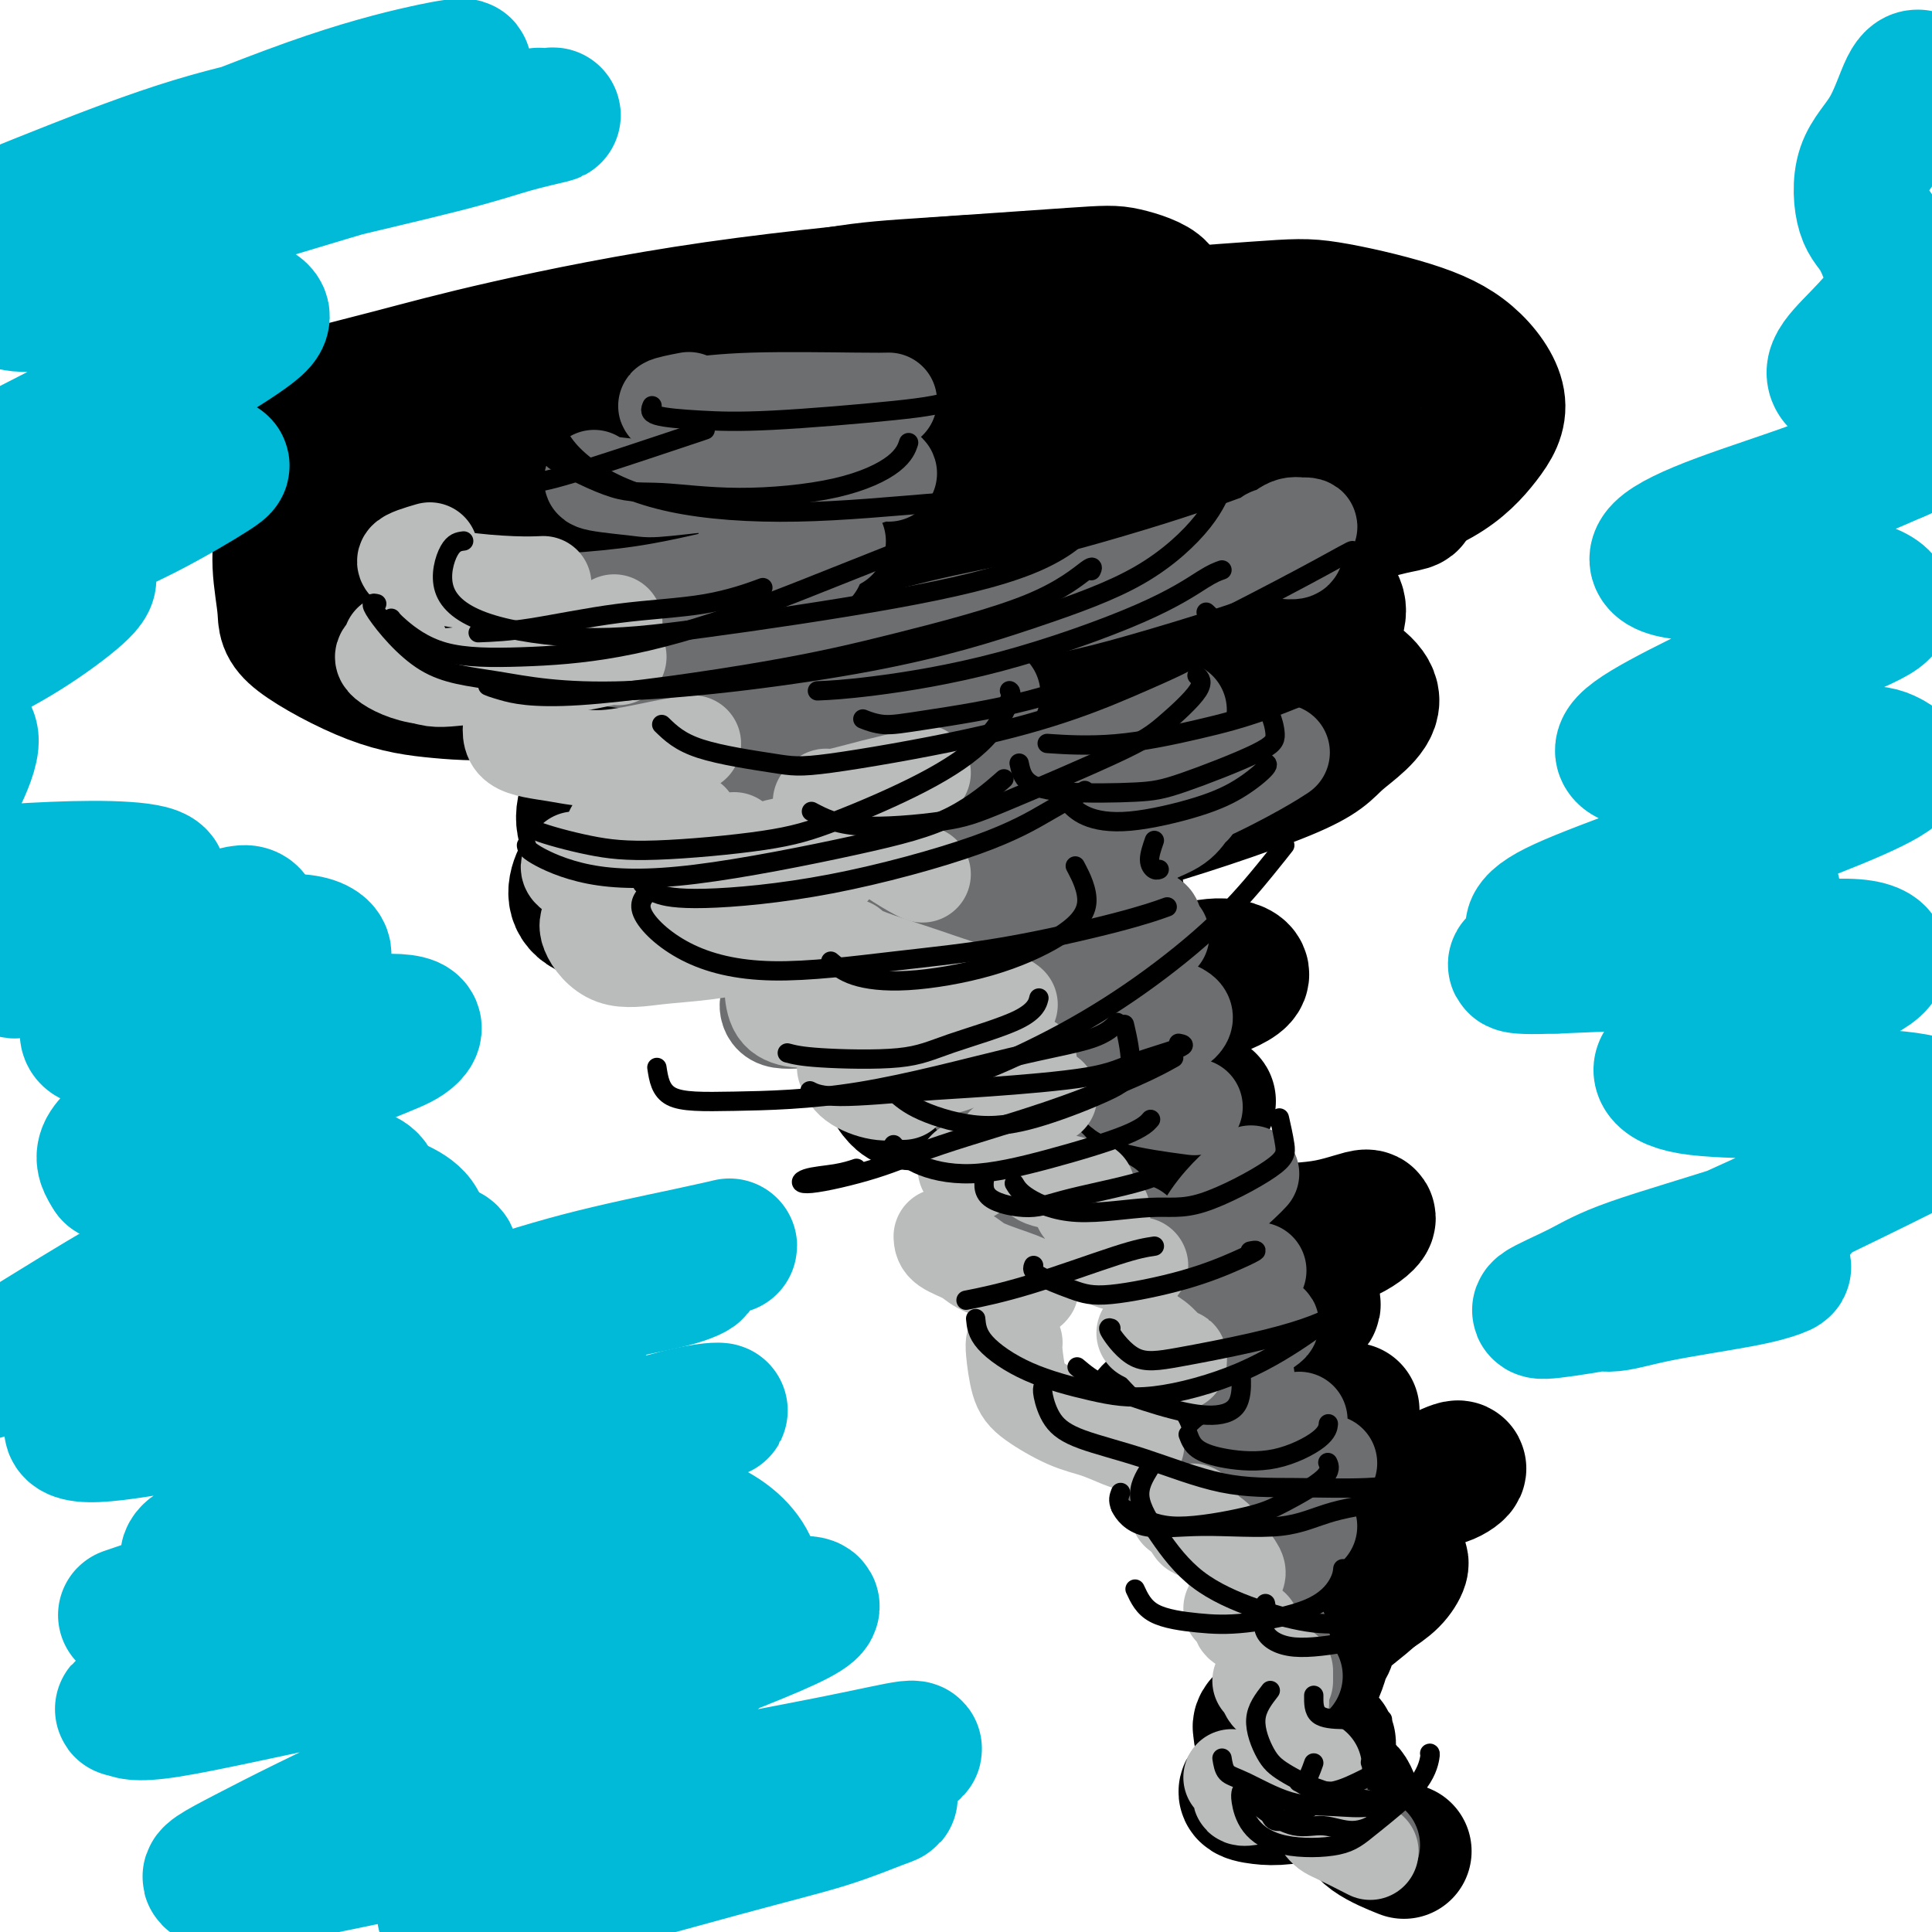 <svg viewBox='0 0 400 400' version='1.1' xmlns='http://www.w3.org/2000/svg' xmlns:xlink='http://www.w3.org/1999/xlink'><g fill='none' stroke='rgb(0,0,0)' stroke-width='28' stroke-linecap='round' stroke-linejoin='round'><path d='M103,94c0.092,-0.334 0.184,-0.668 0,-1c-0.184,-0.332 -0.643,-0.663 0,-1c0.643,-0.337 2.388,-0.680 3,-1c0.612,-0.320 0.092,-0.619 0,-1c-0.092,-0.381 0.245,-0.846 0,-1c-0.245,-0.154 -1.072,0.003 -2,0c-0.928,-0.003 -1.957,-0.168 -4,0c-2.043,0.168 -5.099,0.667 -7,1c-1.901,0.333 -2.646,0.499 -5,1c-2.354,0.501 -6.317,1.338 -9,2c-2.683,0.662 -4.084,1.150 -6,2c-1.916,0.850 -4.345,2.061 -6,3c-1.655,0.939 -2.534,1.604 -3,2c-0.466,0.396 -0.519,0.523 0,1c0.519,0.477 1.611,1.304 3,2c1.389,0.696 3.075,1.259 4,2c0.925,0.741 1.088,1.658 1,3c-0.088,1.342 -0.428,3.110 -1,5c-0.572,1.890 -1.377,3.904 -2,6c-0.623,2.096 -1.064,4.275 -1,6c0.064,1.725 0.632,2.996 3,5c2.368,2.004 6.537,4.741 10,6c3.463,1.259 6.220,1.039 10,1c3.780,-0.039 8.583,0.104 15,0c6.417,-0.104 14.446,-0.455 21,-1c6.554,-0.545 11.632,-1.285 17,-2c5.368,-0.715 11.027,-1.404 16,-2c4.973,-0.596 9.261,-1.098 14,-2c4.739,-0.902 9.930,-2.204 14,-3c4.070,-0.796 7.020,-1.084 11,-2c3.980,-0.916 8.990,-2.458 14,-4'/><path d='M213,121c14.834,-2.773 8.920,-2.205 9,-3c0.080,-0.795 6.156,-2.953 11,-5c4.844,-2.047 8.457,-3.984 12,-6c3.543,-2.016 7.015,-4.111 10,-6c2.985,-1.889 5.484,-3.571 7,-5c1.516,-1.429 2.051,-2.603 2,-4c-0.051,-1.397 -0.688,-3.015 -3,-4c-2.312,-0.985 -6.300,-1.335 -11,-2c-4.700,-0.665 -10.111,-1.644 -16,-2c-5.889,-0.356 -12.256,-0.089 -17,0c-4.744,0.089 -7.865,0.002 -12,0c-4.135,-0.002 -9.284,0.082 -13,0c-3.716,-0.082 -5.999,-0.332 -6,-1c-0.001,-0.668 2.281,-1.756 5,-3c2.719,-1.244 5.877,-2.643 10,-4c4.123,-1.357 9.212,-2.672 14,-4c4.788,-1.328 9.274,-2.669 13,-4c3.726,-1.331 6.690,-2.651 9,-4c2.310,-1.349 3.964,-2.726 3,-4c-0.964,-1.274 -4.546,-2.445 -7,-3c-2.454,-0.555 -3.779,-0.494 -11,0c-7.221,0.494 -20.336,1.422 -29,2c-8.664,0.578 -12.875,0.805 -20,2c-7.125,1.195 -17.162,3.357 -25,5c-7.838,1.643 -13.475,2.767 -18,4c-4.525,1.233 -7.936,2.576 -11,4c-3.064,1.424 -5.780,2.928 -7,5c-1.220,2.072 -0.946,4.710 -1,7c-0.054,2.290 -0.438,4.232 1,6c1.438,1.768 4.696,3.362 8,4c3.304,0.638 6.652,0.319 10,0'/><path d='M130,96c6.070,0.802 12.246,0.807 21,0c8.754,-0.807 20.088,-2.425 30,-4c9.912,-1.575 18.403,-3.107 28,-5c9.597,-1.893 20.298,-4.146 28,-6c7.702,-1.854 12.403,-3.310 16,-5c3.597,-1.690 6.089,-3.613 7,-5c0.911,-1.387 0.241,-2.238 -2,-3c-2.241,-0.762 -6.052,-1.435 -11,-2c-4.948,-0.565 -11.032,-1.022 -22,0c-10.968,1.022 -26.820,3.523 -42,6c-15.180,2.477 -29.688,4.928 -43,8c-13.312,3.072 -25.429,6.763 -34,10c-8.571,3.237 -13.598,6.021 -18,9c-4.402,2.979 -8.179,6.154 -10,9c-1.821,2.846 -1.685,5.361 0,7c1.685,1.639 4.921,2.400 8,3c3.079,0.600 6.003,1.038 16,1c9.997,-0.038 27.069,-0.554 41,-2c13.931,-1.446 24.721,-3.822 36,-6c11.279,-2.178 23.048,-4.156 32,-6c8.952,-1.844 15.089,-3.552 20,-5c4.911,-1.448 8.598,-2.635 12,-4c3.402,-1.365 6.520,-2.908 7,-4c0.480,-1.092 -1.677,-1.732 -4,-2c-2.323,-0.268 -4.813,-0.163 -10,0c-5.187,0.163 -13.072,0.384 -23,2c-9.928,1.616 -21.901,4.626 -31,7c-9.099,2.374 -15.326,4.110 -21,6c-5.674,1.890 -10.797,3.932 -14,6c-3.203,2.068 -4.487,4.162 -4,6c0.487,1.838 2.743,3.419 5,5'/><path d='M148,122c4.744,1.390 14.105,2.365 20,3c5.895,0.635 8.325,0.928 18,0c9.675,-0.928 26.597,-3.078 40,-5c13.403,-1.922 23.287,-3.616 32,-6c8.713,-2.384 16.253,-5.459 23,-8c6.747,-2.541 12.699,-4.548 17,-7c4.301,-2.452 6.949,-5.347 9,-8c2.051,-2.653 3.503,-5.063 3,-8c-0.503,-2.937 -2.962,-6.401 -6,-9c-3.038,-2.599 -6.655,-4.332 -12,-6c-5.345,-1.668 -12.419,-3.270 -17,-4c-4.581,-0.730 -6.670,-0.587 -15,0c-8.330,0.587 -22.900,1.618 -34,3c-11.100,1.382 -18.728,3.115 -26,5c-7.272,1.885 -14.187,3.924 -19,5c-4.813,1.076 -7.525,1.191 -10,2c-2.475,0.809 -4.715,2.312 -6,3c-1.285,0.688 -1.616,0.562 3,0c4.616,-0.562 14.180,-1.558 20,-3c5.820,-1.442 7.897,-3.328 12,-5c4.103,-1.672 10.233,-3.129 14,-5c3.767,-1.871 5.171,-4.154 4,-6c-1.171,-1.846 -4.918,-3.254 -8,-4c-3.082,-0.746 -5.498,-0.829 -16,0c-10.502,0.829 -29.091,2.572 -46,5c-16.909,2.428 -32.140,5.542 -43,8c-10.860,2.458 -17.349,4.261 -24,6c-6.651,1.739 -13.463,3.415 -19,5c-5.537,1.585 -9.798,3.081 -12,5c-2.202,1.919 -2.343,4.263 -2,6c0.343,1.737 1.172,2.869 2,4'/><path d='M50,98c0.946,2.698 3.310,4.444 5,6c1.690,1.556 2.705,2.924 3,5c0.295,2.076 -0.129,4.860 0,8c0.129,3.140 0.812,6.634 1,9c0.188,2.366 -0.118,3.603 3,6c3.118,2.397 9.659,5.954 15,8c5.341,2.046 9.483,2.582 14,3c4.517,0.418 9.410,0.719 20,0c10.590,-0.719 26.878,-2.458 38,-4c11.122,-1.542 17.079,-2.888 24,-5c6.921,-2.112 14.806,-4.988 21,-7c6.194,-2.012 10.698,-3.158 14,-5c3.302,-1.842 5.404,-4.381 6,-6c0.596,-1.619 -0.314,-2.320 -1,-3c-0.686,-0.680 -1.148,-1.340 -5,-1c-3.852,0.340 -11.095,1.682 -16,3c-4.905,1.318 -7.474,2.614 -11,4c-3.526,1.386 -8.011,2.863 -10,4c-1.989,1.137 -1.481,1.933 1,2c2.481,0.067 6.936,-0.596 13,-2c6.064,-1.404 13.736,-3.550 20,-5c6.264,-1.450 11.119,-2.203 17,-4c5.881,-1.797 12.787,-4.638 18,-7c5.213,-2.362 8.733,-4.244 11,-6c2.267,-1.756 3.279,-3.387 1,-5c-2.279,-1.613 -7.851,-3.207 -12,-4c-4.149,-0.793 -6.877,-0.784 -17,0c-10.123,0.784 -27.641,2.344 -39,4c-11.359,1.656 -16.558,3.407 -21,5c-4.442,1.593 -8.126,3.026 -9,4c-0.874,0.974 1.063,1.487 3,2'/><path d='M157,107c3.705,0.566 11.466,0.982 18,1c6.534,0.018 11.840,-0.363 20,-1c8.160,-0.637 19.175,-1.529 26,-2c6.825,-0.471 9.460,-0.519 13,-1c3.540,-0.481 7.986,-1.395 10,-2c2.014,-0.605 1.594,-0.902 1,-1c-0.594,-0.098 -1.364,0.003 -4,0c-2.636,-0.003 -7.138,-0.109 -10,0c-2.862,0.109 -4.085,0.434 -5,1c-0.915,0.566 -1.520,1.375 0,2c1.520,0.625 5.167,1.068 9,1c3.833,-0.068 7.852,-0.646 12,-1c4.148,-0.354 8.427,-0.484 13,-1c4.573,-0.516 9.442,-1.419 12,-2c2.558,-0.581 2.805,-0.839 3,-1c0.195,-0.161 0.339,-0.223 -1,0c-1.339,0.223 -4.159,0.733 -7,1c-2.841,0.267 -5.701,0.293 -8,1c-2.299,0.707 -4.037,2.095 -6,3c-1.963,0.905 -4.150,1.326 -4,2c0.150,0.674 2.637,1.599 4,2c1.363,0.401 1.603,0.276 5,0c3.397,-0.276 9.953,-0.705 14,-1c4.047,-0.295 5.585,-0.457 8,-1c2.415,-0.543 5.706,-1.467 8,-2c2.294,-0.533 3.591,-0.675 4,-1c0.409,-0.325 -0.070,-0.833 -1,-1c-0.930,-0.167 -2.311,0.007 -4,0c-1.689,-0.007 -3.685,-0.194 -7,0c-3.315,0.194 -7.947,0.770 -11,1c-3.053,0.230 -4.526,0.115 -6,0'/><path d='M263,104c-5.538,0.395 -4.885,1.382 -5,1c-0.115,-0.382 -1.000,-2.131 -1,-3c-0.000,-0.869 0.883,-0.856 2,-2c1.117,-1.144 2.466,-3.444 3,-5c0.534,-1.556 0.252,-2.367 0,-3c-0.252,-0.633 -0.476,-1.088 -1,-2c-0.524,-0.912 -1.349,-2.282 -2,-3c-0.651,-0.718 -1.129,-0.783 -2,-1c-0.871,-0.217 -2.134,-0.586 -3,-1c-0.866,-0.414 -1.333,-0.875 -1,-1c0.333,-0.125 1.466,0.084 2,0c0.534,-0.084 0.468,-0.460 2,-1c1.532,-0.540 4.663,-1.244 7,-2c2.337,-0.756 3.879,-1.566 6,-2c2.121,-0.434 4.822,-0.494 7,-1c2.178,-0.506 3.833,-1.458 5,-2c1.167,-0.542 1.847,-0.674 2,-1c0.153,-0.326 -0.221,-0.846 -2,-1c-1.779,-0.154 -4.965,0.057 -8,0c-3.035,-0.057 -5.921,-0.381 -9,0c-3.079,0.381 -6.352,1.467 -9,2c-2.648,0.533 -4.673,0.512 -5,1c-0.327,0.488 1.042,1.483 2,2c0.958,0.517 1.504,0.556 4,0c2.496,-0.556 6.941,-1.705 10,-2c3.059,-0.295 4.731,0.266 6,0c1.269,-0.266 2.136,-1.359 2,-2c-0.136,-0.641 -1.273,-0.832 -5,0c-3.727,0.832 -10.042,2.685 -15,4c-4.958,1.315 -8.559,2.090 -14,4c-5.441,1.910 -12.720,4.955 -20,8'/><path d='M221,91c-11.671,4.341 -13.850,7.195 -16,9c-2.150,1.805 -4.271,2.563 -5,5c-0.729,2.437 -0.064,6.555 1,9c1.064,2.445 2.528,3.219 6,4c3.472,0.781 8.950,1.570 13,2c4.050,0.430 6.670,0.502 10,0c3.330,-0.502 7.370,-1.578 9,-2c1.630,-0.422 0.852,-0.190 -3,0c-3.852,0.190 -10.776,0.337 -16,1c-5.224,0.663 -8.749,1.841 -16,4c-7.251,2.159 -18.230,5.299 -27,8c-8.770,2.701 -15.333,4.963 -20,7c-4.667,2.037 -7.439,3.847 -8,5c-0.561,1.153 1.088,1.647 3,2c1.912,0.353 4.085,0.564 11,-1c6.915,-1.564 18.571,-4.905 26,-7c7.429,-2.095 10.631,-2.946 16,-5c5.369,-2.054 12.907,-5.313 18,-8c5.093,-2.687 7.743,-4.803 8,-7c0.257,-2.197 -1.877,-4.476 -5,-6c-3.123,-1.524 -7.234,-2.294 -13,-2c-5.766,0.294 -13.187,1.653 -19,3c-5.813,1.347 -10.018,2.683 -17,6c-6.982,3.317 -16.741,8.616 -22,13c-5.259,4.384 -6.017,7.853 -6,11c0.017,3.147 0.811,5.973 4,8c3.189,2.027 8.774,3.256 15,4c6.226,0.744 13.091,1.004 23,0c9.909,-1.004 22.860,-3.270 33,-5c10.140,-1.730 17.469,-2.923 24,-5c6.531,-2.077 12.266,-5.039 18,-8'/><path d='M266,136c4.608,-1.987 7.127,-2.955 9,-5c1.873,-2.045 3.098,-5.165 1,-7c-2.098,-1.835 -7.521,-2.383 -13,-3c-5.479,-0.617 -11.014,-1.303 -23,0c-11.986,1.303 -30.425,4.595 -47,9c-16.575,4.405 -31.288,9.922 -41,14c-9.712,4.078 -14.423,6.715 -19,10c-4.577,3.285 -9.019,7.217 -11,11c-1.981,3.783 -1.500,7.419 2,10c3.500,2.581 10.019,4.109 15,5c4.981,0.891 8.423,1.144 21,0c12.577,-1.144 34.289,-3.685 47,-5c12.711,-1.315 16.422,-1.403 26,-4c9.578,-2.597 25.024,-7.703 33,-11c7.976,-3.297 8.482,-4.784 11,-7c2.518,-2.216 7.047,-5.161 7,-8c-0.047,-2.839 -4.670,-5.574 -8,-7c-3.330,-1.426 -5.367,-1.544 -15,-1c-9.633,0.544 -26.863,1.749 -44,5c-17.137,3.251 -34.183,8.548 -49,14c-14.817,5.452 -27.406,11.060 -35,15c-7.594,3.940 -10.193,6.211 -12,9c-1.807,2.789 -2.823,6.096 0,8c2.823,1.904 9.484,2.403 14,3c4.516,0.597 6.888,1.290 17,0c10.112,-1.290 27.963,-4.564 40,-7c12.037,-2.436 18.258,-4.034 24,-6c5.742,-1.966 11.003,-4.300 15,-7c3.997,-2.700 6.730,-5.765 7,-8c0.270,-2.235 -1.923,-3.638 -5,-4c-3.077,-0.362 -7.039,0.319 -11,1'/><path d='M222,160c-6.333,1.290 -16.666,4.014 -25,7c-8.334,2.986 -14.668,6.235 -20,9c-5.332,2.765 -9.660,5.048 -12,8c-2.340,2.952 -2.690,6.573 -1,9c1.690,2.427 5.421,3.660 10,4c4.579,0.340 10.007,-0.214 17,-1c6.993,-0.786 15.550,-1.804 21,-3c5.450,-1.196 7.792,-2.570 11,-4c3.208,-1.430 7.281,-2.917 8,-4c0.719,-1.083 -1.916,-1.762 -5,-2c-3.084,-0.238 -6.617,-0.036 -11,1c-4.383,1.036 -9.616,2.905 -15,5c-5.384,2.095 -10.917,4.417 -14,7c-3.083,2.583 -3.714,5.427 -3,8c0.714,2.573 2.773,4.877 7,6c4.227,1.123 10.622,1.067 18,1c7.378,-0.067 15.738,-0.145 23,-1c7.262,-0.855 13.426,-2.488 18,-4c4.574,-1.512 7.560,-2.903 8,-4c0.440,-1.097 -1.664,-1.899 -4,-2c-2.336,-0.101 -4.905,0.498 -12,2c-7.095,1.502 -18.718,3.908 -26,6c-7.282,2.092 -10.223,3.870 -15,6c-4.777,2.130 -11.389,4.611 -14,7c-2.611,2.389 -1.222,4.686 0,6c1.222,1.314 2.278,1.644 7,1c4.722,-0.644 13.111,-2.261 20,-4c6.889,-1.739 12.280,-3.600 17,-5c4.720,-1.400 8.771,-2.338 10,-3c1.229,-0.662 -0.363,-1.046 -3,-1c-2.637,0.046 -6.318,0.523 -10,1'/><path d='M227,216c-4.342,1.018 -8.696,3.563 -12,5c-3.304,1.437 -5.558,1.766 -7,3c-1.442,1.234 -2.073,3.374 -1,5c1.073,1.626 3.851,2.737 8,3c4.149,0.263 9.670,-0.324 15,-1c5.330,-0.676 10.469,-1.441 14,-2c3.531,-0.559 5.453,-0.911 6,-1c0.547,-0.089 -0.282,0.085 -3,1c-2.718,0.915 -7.324,2.573 -12,4c-4.676,1.427 -9.423,2.625 -13,4c-3.577,1.375 -5.986,2.929 -7,4c-1.014,1.071 -0.634,1.660 0,2c0.634,0.340 1.523,0.432 5,0c3.477,-0.432 9.544,-1.387 14,-2c4.456,-0.613 7.303,-0.884 10,-1c2.697,-0.116 5.246,-0.078 6,0c0.754,0.078 -0.287,0.196 -2,1c-1.713,0.804 -4.099,2.293 -6,4c-1.901,1.707 -3.317,3.633 -4,5c-0.683,1.367 -0.632,2.174 1,3c1.632,0.826 4.846,1.670 9,2c4.154,0.330 9.249,0.147 14,0c4.751,-0.147 9.157,-0.259 13,-1c3.843,-0.741 7.122,-2.112 8,-2c0.878,0.112 -0.643,1.707 -3,3c-2.357,1.293 -5.548,2.285 -10,4c-4.452,1.715 -10.165,4.153 -14,6c-3.835,1.847 -5.791,3.103 -8,5c-2.209,1.897 -4.672,4.434 -5,6c-0.328,1.566 1.478,2.162 4,2c2.522,-0.162 5.761,-1.081 9,-2'/><path d='M256,276c3.996,-0.586 7.487,-2.052 10,-3c2.513,-0.948 4.049,-1.379 5,-2c0.951,-0.621 1.319,-1.431 0,-1c-1.319,0.431 -4.323,2.102 -8,4c-3.677,1.898 -8.028,4.024 -12,7c-3.972,2.976 -7.566,6.802 -10,9c-2.434,2.198 -3.707,2.769 -3,4c0.707,1.231 3.395,3.124 6,4c2.605,0.876 5.126,0.737 9,0c3.874,-0.737 9.101,-2.070 13,-3c3.899,-0.930 6.471,-1.458 9,-2c2.529,-0.542 5.015,-1.100 5,-1c-0.015,0.100 -2.531,0.858 -5,2c-2.469,1.142 -4.889,2.668 -7,4c-2.111,1.332 -3.911,2.469 -5,4c-1.089,1.531 -1.468,3.456 -1,5c0.468,1.544 1.781,2.707 5,3c3.219,0.293 8.342,-0.283 13,-1c4.658,-0.717 8.851,-1.573 12,-2c3.149,-0.427 5.253,-0.425 7,-1c1.747,-0.575 3.138,-1.728 3,-2c-0.138,-0.272 -1.805,0.335 -5,2c-3.195,1.665 -7.916,4.386 -11,6c-3.084,1.614 -4.529,2.121 -6,3c-1.471,0.879 -2.967,2.132 -3,3c-0.033,0.868 1.398,1.352 3,2c1.602,0.648 3.374,1.461 5,2c1.626,0.539 3.106,0.804 4,1c0.894,0.196 1.202,0.322 1,1c-0.202,0.678 -0.915,1.908 -2,3c-1.085,1.092 -2.543,2.046 -4,3'/><path d='M284,330c-2.251,2.223 -5.380,4.281 -7,6c-1.620,1.719 -1.732,3.101 -2,4c-0.268,0.899 -0.692,1.316 -1,2c-0.308,0.684 -0.499,1.635 -1,3c-0.501,1.365 -1.311,3.144 -2,4c-0.689,0.856 -1.256,0.790 -3,2c-1.744,1.210 -4.666,3.697 -6,5c-1.334,1.303 -1.079,1.422 -1,2c0.079,0.578 -0.018,1.613 1,2c1.018,0.387 3.152,0.124 5,0c1.848,-0.124 3.412,-0.108 5,0c1.588,0.108 3.200,0.309 3,1c-0.200,0.691 -2.214,1.873 -4,3c-1.786,1.127 -3.346,2.198 -5,3c-1.654,0.802 -3.404,1.336 -5,2c-1.596,0.664 -3.039,1.460 -3,2c0.039,0.540 1.558,0.825 3,1c1.442,0.175 2.806,0.242 5,0c2.194,-0.242 5.218,-0.791 7,-1c1.782,-0.209 2.322,-0.076 3,0c0.678,0.076 1.493,0.095 2,0c0.507,-0.095 0.704,-0.305 1,0c0.296,0.305 0.690,1.126 1,2c0.310,0.874 0.537,1.801 1,3c0.463,1.199 1.163,2.669 3,4c1.837,1.331 4.811,2.523 6,3c1.189,0.477 0.595,0.238 0,0'/></g>
<g fill='none' stroke='rgb(109,110,112)' stroke-width='20' stroke-linecap='round' stroke-linejoin='round'><path d='M184,83c-0.926,0.028 -1.851,0.056 -7,0c-5.149,-0.056 -14.521,-0.197 -21,0c-6.479,0.197 -10.067,0.733 -13,1c-2.933,0.267 -5.213,0.264 -5,0c0.213,-0.264 2.918,-0.790 4,-1c1.082,-0.210 0.541,-0.105 0,0'/><path d='M106,125c-1.346,0.083 -2.692,0.166 2,0c4.692,-0.166 15.423,-0.581 25,-2c9.577,-1.419 18.002,-3.844 24,-5c5.998,-1.156 9.571,-1.045 11,-1c1.429,0.045 0.715,0.022 0,0'/><path d='M123,99c-0.412,0.322 -0.824,0.644 1,1c1.824,0.356 5.884,0.747 8,1c2.116,0.253 2.288,0.369 6,0c3.712,-0.369 10.964,-1.223 17,-2c6.036,-0.777 10.856,-1.479 15,-2c4.144,-0.521 7.613,-0.863 9,-1c1.387,-0.137 0.694,-0.068 0,0'/><path d='M184,98c-0.077,-0.248 -0.153,-0.496 -2,0c-1.847,0.496 -5.463,1.735 -9,3c-3.537,1.265 -6.993,2.556 -10,4c-3.007,1.444 -5.565,3.042 -7,4c-1.435,0.958 -1.746,1.276 -1,2c0.746,0.724 2.551,1.854 5,2c2.449,0.146 5.544,-0.691 8,-1c2.456,-0.309 4.273,-0.088 5,0c0.727,0.088 0.363,0.044 0,0'/><path d='M122,128c-0.829,1.256 -1.659,2.512 -1,4c0.659,1.488 2.805,3.207 5,4c2.195,0.793 4.438,0.660 8,1c3.562,0.340 8.441,1.154 13,1c4.559,-0.154 8.796,-1.274 14,-2c5.204,-0.726 11.374,-1.057 17,-2c5.626,-0.943 10.708,-2.496 17,-4c6.292,-1.504 13.795,-2.959 19,-4c5.205,-1.041 8.111,-1.670 13,-3c4.889,-1.330 11.759,-3.362 17,-5c5.241,-1.638 8.853,-2.883 12,-4c3.147,-1.117 5.830,-2.105 8,-3c2.170,-0.895 3.829,-1.696 5,-2c1.171,-0.304 1.856,-0.110 2,0c0.144,0.110 -0.252,0.138 -1,0c-0.748,-0.138 -1.847,-0.441 -3,0c-1.153,0.441 -2.360,1.624 -3,2c-0.640,0.376 -0.715,-0.057 -1,0c-0.285,0.057 -0.781,0.604 0,1c0.781,0.396 2.838,0.642 4,1c1.162,0.358 1.428,0.827 1,1c-0.428,0.173 -1.551,0.049 -2,0c-0.449,-0.049 -0.225,-0.025 0,0'/><path d='M156,148c1.374,0.432 2.749,0.865 4,1c1.251,0.135 2.379,-0.027 5,0c2.621,0.027 6.733,0.244 11,0c4.267,-0.244 8.687,-0.950 14,-2c5.313,-1.050 11.518,-2.443 14,-3c2.482,-0.557 1.241,-0.279 0,0'/><path d='M133,168c0.043,-0.020 0.085,-0.040 1,0c0.915,0.040 2.701,0.140 6,0c3.299,-0.140 8.111,-0.521 12,-1c3.889,-0.479 6.857,-1.056 11,-2c4.143,-0.944 9.462,-2.254 13,-3c3.538,-0.746 5.297,-0.927 6,-1c0.703,-0.073 0.352,-0.036 0,0'/><path d='M141,180c-0.610,1.041 -1.220,2.083 -1,3c0.220,0.917 1.271,1.710 3,2c1.729,0.290 4.134,0.078 8,0c3.866,-0.078 9.191,-0.021 15,-1c5.809,-0.979 12.102,-2.994 16,-4c3.898,-1.006 5.399,-1.002 6,-1c0.601,0.002 0.300,0.001 0,0'/><path d='M178,186c-0.166,0.732 -0.332,1.464 0,2c0.332,0.536 1.161,0.876 3,1c1.839,0.124 4.687,0.033 6,0c1.313,-0.033 1.089,-0.010 1,0c-0.089,0.010 -0.045,0.005 0,0'/><path d='M160,207c-0.470,0.081 -0.940,0.162 -1,1c-0.060,0.838 0.291,2.435 2,3c1.709,0.565 4.778,0.100 7,0c2.222,-0.100 3.598,0.165 7,0c3.402,-0.165 8.829,-0.762 11,-1c2.171,-0.238 1.085,-0.119 0,0'/><path d='M195,215c0.665,0.340 1.331,0.679 2,1c0.669,0.321 1.342,0.622 3,1c1.658,0.378 4.300,0.833 6,1c1.700,0.167 2.458,0.045 3,0c0.542,-0.045 0.869,-0.013 1,0c0.131,0.013 0.065,0.006 0,0'/><path d='M202,228c0.821,0.000 1.643,0.000 3,0c1.357,0.000 3.250,0.000 5,0c1.750,0.000 3.357,0.000 4,0c0.643,0.000 0.321,0.000 0,0'/><path d='M206,239c0.400,0.732 0.801,1.464 2,2c1.199,0.536 3.198,0.876 5,1c1.802,0.124 3.408,0.033 4,0c0.592,-0.033 0.169,-0.010 0,0c-0.169,0.010 -0.085,0.005 0,0'/><path d='M209,250c1.056,0.000 2.111,0.000 3,0c0.889,0.000 1.611,-0.000 3,0c1.389,0.000 3.444,0.000 6,0c2.556,-0.000 5.611,-0.000 7,0c1.389,0.000 1.111,0.000 1,0c-0.111,0.000 -0.056,0.000 0,0'/><path d='M235,255c-0.187,0.665 -0.374,1.330 0,2c0.374,0.670 1.309,1.346 2,2c0.691,0.654 1.138,1.286 2,2c0.862,0.714 2.138,1.511 3,2c0.862,0.489 1.309,0.670 2,1c0.691,0.330 1.626,0.809 2,1c0.374,0.191 0.187,0.096 0,0'/><path d='M252,277c0.423,0.708 0.845,1.417 1,2c0.155,0.583 0.042,1.042 0,2c-0.042,0.958 -0.012,2.417 0,3c0.012,0.583 0.006,0.292 0,0'/><path d='M255,303c0.000,0.000 0.100,0.100 0.1,0.1'/><path d='M244,310c-0.400,-0.320 -0.801,-0.639 0,-1c0.801,-0.361 2.803,-0.762 4,-1c1.197,-0.238 1.589,-0.311 3,-1c1.411,-0.689 3.841,-1.993 5,-3c1.159,-1.007 1.045,-1.716 1,-2c-0.045,-0.284 -0.023,-0.142 0,0'/><path d='M246,282c0.311,-0.311 0.622,-0.622 1,-1c0.378,-0.378 0.822,-0.822 1,-1c0.178,-0.178 0.089,-0.089 0,0'/><path d='M213,224c-0.247,0.135 -0.494,0.271 0,0c0.494,-0.271 1.730,-0.948 3,-2c1.270,-1.052 2.575,-2.478 4,-3c1.425,-0.522 2.970,-0.140 5,-1c2.030,-0.860 4.547,-2.962 6,-4c1.453,-1.038 1.844,-1.011 2,-1c0.156,0.011 0.078,0.005 0,0'/><path d='M226,202c-0.447,0.303 -0.893,0.606 0,0c0.893,-0.606 3.126,-2.121 5,-3c1.874,-0.879 3.389,-1.121 5,-2c1.611,-0.879 3.317,-2.394 4,-3c0.683,-0.606 0.341,-0.303 0,0'/><path d='M234,178c0.356,-0.152 0.712,-0.303 1,-1c0.288,-0.697 0.508,-1.938 2,-3c1.492,-1.062 4.256,-1.944 6,-3c1.744,-1.056 2.470,-2.284 3,-3c0.530,-0.716 0.866,-0.919 1,-1c0.134,-0.081 0.067,-0.041 0,0'/><path d='M213,171c-1.446,0.326 -2.893,0.652 -3,1c-0.107,0.348 1.125,0.718 3,1c1.875,0.282 4.394,0.474 8,0c3.606,-0.474 8.298,-1.616 13,-3c4.702,-1.384 9.415,-3.010 14,-5c4.585,-1.990 9.042,-4.343 12,-6c2.958,-1.657 4.417,-2.616 5,-3c0.583,-0.384 0.292,-0.192 0,0'/><path d='M244,147c-1.156,0.733 -2.311,1.467 -3,2c-0.689,0.533 -0.911,0.867 -1,1c-0.089,0.133 -0.044,0.067 0,0'/><path d='M235,153c-4.028,1.552 -8.056,3.103 -13,5c-4.944,1.897 -10.803,4.138 -15,6c-4.197,1.862 -6.733,3.343 -8,4c-1.267,0.657 -1.266,0.488 0,0c1.266,-0.488 3.798,-1.296 6,-2c2.202,-0.704 4.074,-1.304 7,-2c2.926,-0.696 6.905,-1.490 9,-2c2.095,-0.510 2.307,-0.738 2,0c-0.307,0.738 -1.133,2.443 -3,4c-1.867,1.557 -4.777,2.967 -8,5c-3.223,2.033 -6.761,4.688 -10,7c-3.239,2.312 -6.181,4.280 -8,6c-1.819,1.720 -2.516,3.193 -2,4c0.516,0.807 2.245,0.950 5,1c2.755,0.050 6.536,0.008 11,0c4.464,-0.008 9.613,0.019 13,0c3.387,-0.019 5.014,-0.085 8,0c2.986,0.085 7.333,0.320 9,1c1.667,0.680 0.654,1.807 -1,3c-1.654,1.193 -3.950,2.454 -6,4c-2.050,1.546 -3.853,3.377 -7,5c-3.147,1.623 -7.636,3.038 -10,4c-2.364,0.962 -2.603,1.472 -2,2c0.603,0.528 2.048,1.075 4,1c1.952,-0.075 4.412,-0.771 8,-1c3.588,-0.229 8.306,0.010 11,0c2.694,-0.010 3.366,-0.268 5,0c1.634,0.268 4.232,1.061 5,2c0.768,0.939 -0.293,2.022 -2,3c-1.707,0.978 -4.059,1.851 -6,3c-1.941,1.149 -3.470,2.575 -5,4'/><path d='M232,220c-2.305,2.303 -1.566,3.061 -1,4c0.566,0.939 0.960,2.061 4,3c3.040,0.939 8.726,1.697 11,2c2.274,0.303 1.137,0.152 0,0'/><path d='M259,243c-0.514,0.548 -1.028,1.096 -2,2c-0.972,0.904 -2.403,2.165 -4,4c-1.597,1.835 -3.359,4.243 -4,6c-0.641,1.757 -0.162,2.863 1,4c1.162,1.137 3.005,2.306 5,3c1.995,0.694 4.141,0.913 5,1c0.859,0.087 0.429,0.044 0,0'/><path d='M263,274c0.146,0.047 0.292,0.093 -1,1c-1.292,0.907 -4.020,2.674 -6,4c-1.980,1.326 -3.210,2.212 -4,3c-0.790,0.788 -1.140,1.479 0,2c1.140,0.521 3.768,0.871 5,1c1.232,0.129 1.066,0.037 1,0c-0.066,-0.037 -0.033,-0.018 0,0'/><path d='M269,294c-1.062,1.191 -2.123,2.382 -3,3c-0.877,0.618 -1.569,0.663 -1,1c0.569,0.337 2.400,0.967 4,2c1.600,1.033 2.969,2.471 4,3c1.031,0.529 1.723,0.151 2,0c0.277,-0.151 0.138,-0.076 0,0'/><path d='M271,316c-0.129,-0.295 -0.258,-0.590 -1,0c-0.742,0.590 -2.096,2.065 -3,3c-0.904,0.935 -1.359,1.329 -1,2c0.359,0.671 1.531,1.620 2,2c0.469,0.380 0.234,0.190 0,0'/><path d='M265,338c-0.091,0.732 -0.182,1.464 0,2c0.182,0.536 0.636,0.876 1,2c0.364,1.124 0.636,3.033 1,4c0.364,0.967 0.818,0.990 1,1c0.182,0.010 0.091,0.005 0,0'/><path d='M268,369c-0.269,-0.121 -0.538,-0.243 -1,0c-0.462,0.243 -1.118,0.850 -1,1c0.118,0.150 1.011,-0.156 2,0c0.989,0.156 2.074,0.773 3,1c0.926,0.227 1.693,0.065 2,0c0.307,-0.065 0.153,-0.032 0,0'/><path d='M280,380c-0.310,0.310 -0.619,0.619 0,1c0.619,0.381 2.167,0.833 3,1c0.833,0.167 0.952,0.048 1,0c0.048,-0.048 0.024,-0.024 0,0'/></g>
<g fill='none' stroke='rgb(186,187,187)' stroke-width='20' stroke-linecap='round' stroke-linejoin='round'><path d='M143,170c-0.226,1.577 -0.452,3.155 1,4c1.452,0.845 4.583,0.958 6,1c1.417,0.042 1.119,0.012 1,0c-0.119,-0.012 -0.060,-0.006 0,0'/><path d='M160,183c-0.325,0.378 -0.651,0.756 0,1c0.651,0.244 2.278,0.354 4,0c1.722,-0.354 3.541,-1.172 5,-2c1.459,-0.828 2.560,-1.665 3,-2c0.440,-0.335 0.220,-0.167 0,0'/><path d='M158,177c0.030,-0.310 0.060,-0.619 1,-1c0.940,-0.381 2.792,-0.833 4,-1c1.208,-0.167 1.774,-0.048 2,0c0.226,0.048 0.113,0.024 0,0'/><path d='M170,166c0.378,-0.469 0.756,-0.938 1,-1c0.244,-0.062 0.353,0.285 2,0c1.647,-0.285 4.833,-1.200 8,-2c3.167,-0.800 6.314,-1.485 8,-2c1.686,-0.515 1.910,-0.862 2,-1c0.090,-0.138 0.045,-0.069 0,0'/><path d='M180,164c-0.346,0.936 -0.691,1.873 -1,3c-0.309,1.127 -0.580,2.446 0,4c0.580,1.554 2.011,3.344 4,5c1.989,1.656 4.535,3.176 6,4c1.465,0.824 1.847,0.950 2,1c0.153,0.050 0.076,0.025 0,0'/><path d='M188,219c-0.423,0.287 -0.845,0.574 0,1c0.845,0.426 2.959,0.990 5,1c2.041,0.010 4.011,-0.536 5,-1c0.989,-0.464 0.997,-0.847 1,-1c0.003,-0.153 0.002,-0.077 0,0'/><path d='M177,208c0.182,-0.447 0.364,-0.894 1,-1c0.636,-0.106 1.726,0.129 3,0c1.274,-0.129 2.733,-0.622 5,-1c2.267,-0.378 5.341,-0.640 7,-1c1.659,-0.360 1.903,-0.817 2,-1c0.097,-0.183 0.049,-0.091 0,0'/><path d='M176,196c0.070,0.267 0.141,0.533 1,1c0.859,0.467 2.507,1.134 5,2c2.493,0.866 5.831,1.931 9,3c3.169,1.069 6.169,2.142 9,3c2.831,0.858 5.493,1.500 7,2c1.507,0.500 1.859,0.857 2,1c0.141,0.143 0.070,0.071 0,0'/><path d='M213,220c-0.491,1.638 -0.982,3.276 -1,4c-0.018,0.724 0.439,0.534 1,1c0.561,0.466 1.228,1.587 2,2c0.772,0.413 1.649,0.118 2,0c0.351,-0.118 0.175,-0.059 0,0'/><path d='M208,237c-0.510,1.096 -1.020,2.192 0,3c1.020,0.808 3.569,1.327 5,2c1.431,0.673 1.742,1.501 3,2c1.258,0.499 3.461,0.670 5,1c1.539,0.330 2.414,0.820 3,1c0.586,0.180 0.882,0.052 1,0c0.118,-0.052 0.059,-0.026 0,0'/><path d='M225,247c0.140,0.188 0.279,0.376 0,1c-0.279,0.624 -0.978,1.684 -1,2c-0.022,0.316 0.633,-0.111 1,0c0.367,0.111 0.445,0.761 1,1c0.555,0.239 1.587,0.068 2,0c0.413,-0.068 0.206,-0.034 0,0'/><path d='M226,259c0.226,-0.196 0.453,-0.392 1,0c0.547,0.392 1.415,1.373 3,2c1.585,0.627 3.888,0.900 5,1c1.112,0.100 1.032,0.029 1,0c-0.032,-0.029 -0.016,-0.014 0,0'/><path d='M237,276c0.959,0.498 1.917,0.995 3,2c1.083,1.005 2.290,2.517 3,3c0.710,0.483 0.922,-0.062 1,0c0.078,0.062 0.022,0.732 0,1c-0.022,0.268 -0.011,0.134 0,0'/><path d='M247,313c-0.061,1.177 -0.121,2.354 0,3c0.121,0.646 0.424,0.761 1,1c0.576,0.239 1.424,0.603 2,1c0.576,0.397 0.879,0.828 1,1c0.121,0.172 0.061,0.086 0,0'/><path d='M255,333c0.293,0.332 0.587,0.663 1,1c0.413,0.337 0.946,0.678 1,1c0.054,0.322 -0.370,0.625 0,1c0.370,0.375 1.534,0.821 2,1c0.466,0.179 0.233,0.089 0,0'/><path d='M261,348c0.370,0.219 0.740,0.437 1,1c0.260,0.563 0.410,1.470 1,2c0.590,0.530 1.620,0.681 2,1c0.380,0.319 0.108,0.805 0,1c-0.108,0.195 -0.054,0.097 0,0'/><path d='M255,368c0.905,0.619 1.810,1.238 2,2c0.190,0.762 -0.333,1.667 0,2c0.333,0.333 1.524,0.095 2,0c0.476,-0.095 0.238,-0.048 0,0'/><path d='M89,114c-2.287,0.671 -4.574,1.343 -5,2c-0.426,0.657 1.007,1.300 3,2c1.993,0.700 4.544,1.456 8,2c3.456,0.544 7.815,0.877 11,1c3.185,0.123 5.196,0.035 6,0c0.804,-0.035 0.402,-0.018 0,0'/><path d='M81,133c-0.260,0.714 -0.520,1.428 -1,2c-0.480,0.572 -1.181,1.002 0,2c1.181,0.998 4.243,2.565 8,3c3.757,0.435 8.208,-0.262 13,-1c4.792,-0.738 9.924,-1.517 14,-3c4.076,-1.483 7.098,-3.668 9,-5c1.902,-1.332 2.686,-1.809 3,-2c0.314,-0.191 0.157,-0.095 0,0'/><path d='M83,134c-0.953,0.404 -1.905,0.808 -1,2c0.905,1.192 3.668,3.171 6,4c2.332,0.829 4.233,0.510 9,0c4.767,-0.510 12.402,-1.209 18,-2c5.598,-0.791 9.161,-1.675 11,-2c1.839,-0.325 1.954,-0.093 2,0c0.046,0.093 0.023,0.046 0,0'/><path d='M106,149c-0.265,1.931 -0.529,3.862 1,5c1.529,1.138 4.852,1.482 8,2c3.148,0.518 6.122,1.211 10,1c3.878,-0.211 8.659,-1.326 12,-2c3.341,-0.674 5.240,-0.907 6,-1c0.760,-0.093 0.380,-0.047 0,0'/><path d='M127,172c-0.075,0.702 -0.150,1.403 0,2c0.150,0.597 0.524,1.088 2,2c1.476,0.912 4.056,2.244 8,2c3.944,-0.244 9.254,-2.066 12,-3c2.746,-0.934 2.927,-0.981 3,-1c0.073,-0.019 0.036,-0.009 0,0'/><path d='M119,178c-0.774,0.633 -1.549,1.266 -1,2c0.549,0.734 2.421,1.570 4,2c1.579,0.430 2.867,0.456 6,0c3.133,-0.456 8.113,-1.392 11,-2c2.887,-0.608 3.682,-0.888 4,-1c0.318,-0.112 0.159,-0.056 0,0'/><path d='M128,184c-1.905,1.811 -3.810,3.621 -5,5c-1.190,1.379 -1.665,2.325 -1,4c0.665,1.675 2.470,4.077 5,5c2.530,0.923 5.786,0.366 9,0c3.214,-0.366 6.387,-0.541 10,-1c3.613,-0.459 7.665,-1.200 11,-2c3.335,-0.800 5.953,-1.657 7,-2c1.047,-0.343 0.524,-0.171 0,0'/><path d='M160,203c-0.035,0.453 -0.069,0.906 0,2c0.069,1.094 0.243,2.829 1,4c0.757,1.171 2.098,1.778 4,2c1.902,0.222 4.366,0.060 6,0c1.634,-0.060 2.438,-0.016 4,0c1.562,0.016 3.882,0.004 5,0c1.118,-0.004 1.034,-0.001 1,0c-0.034,0.001 -0.017,0.001 0,0'/><path d='M175,221c0.392,1.041 0.785,2.083 2,3c1.215,0.917 3.254,1.710 5,2c1.746,0.290 3.201,0.078 4,0c0.799,-0.078 0.943,-0.022 1,0c0.057,0.022 0.029,0.011 0,0'/><path d='M200,242c0.417,0.417 0.833,0.833 1,1c0.167,0.167 0.083,0.083 0,0'/><path d='M195,256c0.031,0.667 0.062,1.334 1,2c0.938,0.666 2.784,1.331 4,2c1.216,0.669 1.804,1.342 3,2c1.196,0.658 3.001,1.300 5,2c1.999,0.700 4.192,1.458 5,2c0.808,0.542 0.231,0.869 0,1c-0.231,0.131 -0.115,0.065 0,0'/><path d='M210,278c-0.069,0.258 -0.137,0.516 0,2c0.137,1.484 0.480,4.194 1,6c0.520,1.806 1.219,2.708 3,4c1.781,1.292 4.646,2.973 7,4c2.354,1.027 4.198,1.399 6,2c1.802,0.601 3.562,1.431 5,2c1.438,0.569 2.554,0.877 3,1c0.446,0.123 0.223,0.062 0,0'/><path d='M244,313c1.282,0.997 2.564,1.994 4,3c1.436,1.006 3.026,2.021 4,3c0.974,0.979 1.333,1.922 2,3c0.667,1.078 1.641,2.290 2,3c0.359,0.710 0.103,0.917 0,1c-0.103,0.083 -0.051,0.041 0,0'/><path d='M266,346c0.000,0.311 0.000,0.622 0,1c0.000,0.378 0.000,0.822 0,1c0.000,0.178 0.000,0.089 0,0'/><path d='M272,366c-0.343,0.957 -0.686,1.914 -1,3c-0.314,1.086 -0.598,2.302 0,4c0.598,1.698 2.078,3.878 3,5c0.922,1.122 1.287,1.187 3,2c1.713,0.813 4.775,2.375 6,3c1.225,0.625 0.612,0.312 0,0'/></g>
<g fill='none' stroke='rgb(0,0,0)' stroke-width='4' stroke-linecap='round' stroke-linejoin='round'><path d='M99,131c3.069,-0.120 6.137,-0.239 11,-1c4.863,-0.761 11.520,-2.163 18,-3c6.480,-0.837 12.783,-1.110 18,-2c5.217,-0.890 9.348,-2.397 11,-3c1.652,-0.603 0.826,-0.301 0,0'/><path d='M96,112c-1.009,0.126 -2.017,0.251 -3,2c-0.983,1.749 -1.940,5.120 -1,8c0.940,2.880 3.776,5.267 9,7c5.224,1.733 12.837,2.811 20,3c7.163,0.189 13.877,-0.510 25,-2c11.123,-1.490 26.654,-3.769 39,-6c12.346,-2.231 21.505,-4.412 28,-7c6.495,-2.588 10.326,-5.581 12,-8c1.674,-2.419 1.193,-4.262 1,-5c-0.193,-0.738 -0.096,-0.369 0,0'/><path d='M78,125c-0.805,-0.191 -1.610,-0.382 0,2c1.610,2.382 5.634,7.336 10,10c4.366,2.664 9.075,3.036 15,4c5.925,0.964 13.068,2.518 27,2c13.932,-0.518 34.655,-3.110 50,-6c15.345,-2.890 25.314,-6.078 34,-9c8.686,-2.922 16.091,-5.577 22,-9c5.909,-3.423 10.322,-7.614 13,-11c2.678,-3.386 3.622,-5.967 4,-7c0.378,-1.033 0.189,-0.516 0,0'/><path d='M101,142c0.433,0.193 0.867,0.386 3,1c2.133,0.614 5.966,1.648 16,1c10.034,-0.648 26.268,-2.979 38,-5c11.732,-2.021 18.961,-3.732 28,-6c9.039,-2.268 19.887,-5.092 27,-8c7.113,-2.908 10.492,-5.898 12,-7c1.508,-1.102 1.145,-0.315 1,0c-0.145,0.315 -0.073,0.157 0,0'/><path d='M109,175c0.037,0.432 0.073,0.864 2,2c1.927,1.136 5.744,2.976 11,4c5.256,1.024 11.953,1.233 22,0c10.047,-1.233 23.446,-3.908 33,-6c9.554,-2.092 15.265,-3.602 20,-6c4.735,-2.398 8.496,-5.685 10,-7c1.504,-1.315 0.752,-0.657 0,0'/><path d='M133,183c0.709,0.693 1.418,1.386 3,2c1.582,0.614 4.036,1.148 10,1c5.964,-0.148 15.438,-0.979 26,-3c10.562,-2.021 22.213,-5.232 30,-8c7.787,-2.768 11.712,-5.091 15,-7c3.288,-1.909 5.939,-3.402 7,-4c1.061,-0.598 0.530,-0.299 0,0'/><path d='M135,184c-1.483,1.341 -2.967,2.682 -2,5c0.967,2.318 4.384,5.614 9,8c4.616,2.386 10.432,3.861 18,4c7.568,0.139 16.887,-1.060 25,-2c8.113,-0.940 15.020,-1.623 23,-3c7.980,-1.377 17.033,-3.448 23,-5c5.967,-1.552 8.848,-2.586 10,-3c1.152,-0.414 0.576,-0.207 0,0'/><path d='M163,218c1.375,0.364 2.750,0.727 7,1c4.250,0.273 11.374,0.454 16,0c4.626,-0.454 6.756,-1.544 11,-3c4.244,-1.456 10.604,-3.276 14,-5c3.396,-1.724 3.827,-3.350 4,-4c0.173,-0.650 0.086,-0.325 0,0'/><path d='M136,221c0.367,2.412 0.734,4.824 3,6c2.266,1.176 6.433,1.117 13,1c6.567,-0.117 15.536,-0.291 26,-2c10.464,-1.709 22.423,-4.953 31,-7c8.577,-2.047 13.771,-2.897 17,-4c3.229,-1.103 4.494,-2.458 5,-3c0.506,-0.542 0.253,-0.271 0,0'/><path d='M185,237c1.234,1.407 2.468,2.815 5,4c2.532,1.185 6.364,2.149 11,2c4.636,-0.149 10.078,-1.411 16,-3c5.922,-1.589 12.325,-3.505 16,-5c3.675,-1.495 4.621,-2.570 5,-3c0.379,-0.430 0.189,-0.215 0,0'/><path d='M204,243c-0.334,1.852 -0.668,3.704 1,5c1.668,1.296 5.336,2.035 8,2c2.664,-0.035 4.322,-0.844 9,-2c4.678,-1.156 12.375,-2.657 16,-4c3.625,-1.343 3.179,-2.526 3,-3c-0.179,-0.474 -0.089,-0.237 0,0'/><path d='M214,262c-0.228,0.553 -0.456,1.105 1,2c1.456,0.895 4.595,2.131 7,3c2.405,0.869 4.077,1.371 8,1c3.923,-0.371 10.098,-1.616 15,-3c4.902,-1.384 8.530,-2.907 11,-4c2.470,-1.093 3.780,-1.756 4,-2c0.220,-0.244 -0.652,-0.070 -1,0c-0.348,0.070 -0.174,0.035 0,0'/><path d='M230,275c-0.394,-0.125 -0.788,-0.249 0,1c0.788,1.249 2.758,3.872 5,5c2.242,1.128 4.755,0.761 9,0c4.245,-0.761 10.220,-1.915 15,-3c4.780,-1.085 8.364,-2.100 11,-3c2.636,-0.900 4.325,-1.686 5,-2c0.675,-0.314 0.338,-0.157 0,0'/><path d='M246,297c0.400,1.068 0.801,2.135 2,3c1.199,0.865 3.197,1.527 6,2c2.803,0.473 6.411,0.756 10,0c3.589,-0.756 7.159,-2.550 9,-4c1.841,-1.450 1.955,-2.557 2,-3c0.045,-0.443 0.023,-0.221 0,0'/><path d='M232,309c-0.314,0.810 -0.629,1.619 0,3c0.629,1.381 2.200,3.333 5,4c2.800,0.667 6.828,0.048 12,0c5.172,-0.048 11.487,0.474 16,0c4.513,-0.474 7.223,-1.945 11,-3c3.777,-1.055 8.621,-1.695 11,-2c2.379,-0.305 2.294,-0.274 2,0c-0.294,0.274 -0.798,0.793 -1,1c-0.202,0.207 -0.101,0.104 0,0'/><path d='M262,332c0.107,0.489 0.213,0.978 0,2c-0.213,1.022 -0.746,2.578 0,4c0.746,1.422 2.772,2.710 6,3c3.228,0.290 7.659,-0.417 11,-1c3.341,-0.583 5.592,-1.042 8,-2c2.408,-0.958 4.974,-2.417 6,-3c1.026,-0.583 0.513,-0.292 0,0'/><path d='M272,351c-0.016,1.577 -0.032,3.155 1,4c1.032,0.845 3.112,0.959 5,1c1.888,0.041 3.585,0.011 5,0c1.415,-0.011 2.547,-0.003 3,0c0.453,0.003 0.226,0.002 0,0'/><path d='M272,365c-0.629,1.764 -1.259,3.527 -2,4c-0.741,0.473 -1.594,-0.345 -1,0c0.594,0.345 2.635,1.854 5,2c2.365,0.146 5.054,-1.071 7,-2c1.946,-0.929 3.151,-1.568 4,-2c0.849,-0.432 1.344,-0.655 1,-1c-0.344,-0.345 -1.527,-0.813 -2,-1c-0.473,-0.187 -0.237,-0.094 0,0'/><path d='M264,374c-0.451,0.186 -0.902,0.372 -1,1c-0.098,0.628 0.156,1.699 1,2c0.844,0.301 2.278,-0.167 4,-1c1.722,-0.833 3.733,-2.032 5,-3c1.267,-0.968 1.791,-1.705 2,-2c0.209,-0.295 0.105,-0.147 0,0'/><path d='M259,372c0.340,0.290 0.679,0.580 1,1c0.321,0.420 0.623,0.969 2,2c1.377,1.031 3.830,2.543 6,3c2.170,0.457 4.056,-0.140 6,0c1.944,0.140 3.946,1.018 6,1c2.054,-0.018 4.159,-0.933 5,-2c0.841,-1.067 0.419,-2.287 0,-3c-0.419,-0.713 -0.834,-0.918 -1,-1c-0.166,-0.082 -0.083,-0.041 0,0'/><path d='M253,364c0.184,1.156 0.368,2.312 1,3c0.632,0.688 1.712,0.908 4,2c2.288,1.092 5.782,3.056 9,4c3.218,0.944 6.158,0.869 9,1c2.842,0.131 5.587,0.468 8,0c2.413,-0.468 4.496,-1.741 5,-3c0.504,-1.259 -0.570,-2.502 -1,-3c-0.430,-0.498 -0.215,-0.249 0,0'/><path d='M257,371c-0.093,0.395 -0.186,0.791 0,2c0.186,1.209 0.651,3.232 2,5c1.349,1.768 3.581,3.283 7,4c3.419,0.717 8.027,0.637 11,0c2.973,-0.637 4.313,-1.831 7,-4c2.687,-2.169 6.720,-5.313 9,-8c2.280,-2.687 2.806,-4.916 3,-6c0.194,-1.084 0.055,-1.024 0,-1c-0.055,0.024 -0.028,0.012 0,0'/><path d='M235,329c0.882,1.902 1.763,3.804 4,5c2.237,1.196 5.829,1.686 9,2c3.171,0.314 5.922,0.452 10,0c4.078,-0.452 9.485,-1.492 13,-3c3.515,-1.508 5.139,-3.483 6,-5c0.861,-1.517 0.960,-2.576 1,-3c0.040,-0.424 0.020,-0.212 0,0'/><path d='M232,312c1.161,0.573 2.322,1.147 4,2c1.678,0.853 3.871,1.987 8,2c4.129,0.013 10.192,-1.093 14,-2c3.808,-0.907 5.361,-1.614 8,-3c2.639,-1.386 6.364,-3.450 8,-5c1.636,-1.550 1.182,-2.586 1,-3c-0.182,-0.414 -0.091,-0.207 0,0'/><path d='M223,283c1.547,1.304 3.094,2.608 6,4c2.906,1.392 7.171,2.873 11,4c3.829,1.127 7.222,1.900 10,2c2.778,0.100 4.940,-0.473 6,-2c1.060,-1.527 1.017,-4.008 1,-5c-0.017,-0.992 -0.009,-0.496 0,0'/><path d='M202,273c0.147,1.540 0.293,3.080 2,5c1.707,1.920 4.973,4.219 9,6c4.027,1.781 8.814,3.045 13,4c4.186,0.955 7.770,1.603 13,1c5.230,-0.603 12.106,-2.457 18,-5c5.894,-2.543 10.807,-5.774 14,-8c3.193,-2.226 4.667,-3.445 6,-6c1.333,-2.555 2.524,-6.444 3,-8c0.476,-1.556 0.238,-0.778 0,0'/><path d='M210,245c0.530,0.893 1.060,1.786 3,3c1.940,1.214 5.291,2.750 10,3c4.709,0.250 10.775,-0.785 15,-1c4.225,-0.215 6.610,0.390 11,-1c4.390,-1.390 10.785,-4.775 14,-7c3.215,-2.225 3.250,-3.291 3,-5c-0.250,-1.709 -0.786,-4.060 -1,-5c-0.214,-0.940 -0.107,-0.470 0,0'/><path d='M185,226c1.477,1.325 2.954,2.649 6,4c3.046,1.351 7.660,2.728 12,3c4.340,0.272 8.406,-0.563 13,-2c4.594,-1.437 9.716,-3.478 13,-5c3.284,-1.522 4.730,-2.525 5,-5c0.270,-2.475 -0.637,-6.421 -1,-8c-0.363,-1.579 -0.181,-0.789 0,0'/><path d='M172,199c1.284,1.101 2.568,2.202 5,3c2.432,0.798 6.014,1.291 11,1c4.986,-0.291 11.378,-1.368 17,-3c5.622,-1.632 10.476,-3.819 14,-6c3.524,-2.181 5.718,-4.356 6,-7c0.282,-2.644 -1.348,-5.755 -2,-7c-0.652,-1.245 -0.326,-0.622 0,0'/><path d='M109,170c-0.130,0.547 -0.261,1.094 2,2c2.261,0.906 6.913,2.171 11,3c4.087,0.829 7.607,1.223 14,1c6.393,-0.223 15.658,-1.061 22,-2c6.342,-0.939 9.762,-1.978 15,-4c5.238,-2.022 12.293,-5.025 18,-8c5.707,-2.975 10.066,-5.921 13,-9c2.934,-3.079 4.444,-6.290 5,-8c0.556,-1.710 0.159,-1.917 0,-2c-0.159,-0.083 -0.079,-0.041 0,0'/><path d='M137,150c1.860,1.804 3.720,3.608 8,5c4.280,1.392 10.981,2.373 15,3c4.019,0.627 5.356,0.899 12,0c6.644,-0.899 18.595,-2.971 28,-5c9.405,-2.029 16.264,-4.015 22,-6c5.736,-1.985 10.349,-3.968 15,-6c4.651,-2.032 9.339,-4.112 12,-6c2.661,-1.888 3.293,-3.585 3,-5c-0.293,-1.415 -1.512,-2.547 -2,-3c-0.488,-0.453 -0.244,-0.226 0,0'/><path d='M168,168c2.526,1.332 5.053,2.663 10,3c4.947,0.337 12.315,-0.322 17,-1c4.685,-0.678 6.688,-1.376 13,-4c6.312,-2.624 16.935,-7.173 23,-10c6.065,-2.827 7.574,-3.933 10,-6c2.426,-2.067 5.768,-5.095 7,-7c1.232,-1.905 0.352,-2.687 0,-3c-0.352,-0.313 -0.176,-0.156 0,0'/><path d='M211,158c0.313,1.469 0.626,2.938 2,4c1.374,1.062 3.809,1.717 8,2c4.191,0.283 10.140,0.195 14,0c3.860,-0.195 5.633,-0.497 10,-2c4.367,-1.503 11.328,-4.207 15,-6c3.672,-1.793 4.057,-2.677 4,-4c-0.057,-1.323 -0.554,-3.087 -1,-4c-0.446,-0.913 -0.842,-0.975 -1,-1c-0.158,-0.025 -0.079,-0.012 0,0'/><path d='M221,166c1.034,1.088 2.068,2.176 4,3c1.932,0.824 4.763,1.384 9,1c4.237,-0.384 9.881,-1.711 14,-3c4.119,-1.289 6.712,-2.542 9,-4c2.288,-1.458 4.270,-3.123 5,-4c0.730,-0.877 0.209,-0.965 0,-1c-0.209,-0.035 -0.104,-0.018 0,0'/><path d='M239,174c-0.506,1.464 -1.012,2.929 -1,4c0.012,1.071 0.542,1.750 1,2c0.458,0.250 0.845,0.071 1,0c0.155,-0.071 0.077,-0.036 0,0'/><path d='M283,138c0.846,-0.487 1.691,-0.973 2,-1c0.309,-0.027 0.081,0.407 -1,1c-1.081,0.593 -3.017,1.346 -7,3c-3.983,1.654 -10.015,4.208 -15,6c-4.985,1.792 -8.924,2.820 -14,4c-5.076,1.180 -11.290,2.510 -17,3c-5.710,0.490 -10.917,0.140 -13,0c-2.083,-0.140 -1.041,-0.070 0,0'/><path d='M280,114c-0.069,-0.010 -0.137,-0.021 -2,1c-1.863,1.021 -5.519,3.073 -13,7c-7.481,3.927 -18.786,9.728 -28,14c-9.214,4.272 -16.336,7.015 -24,9c-7.664,1.985 -15.869,3.213 -21,4c-5.131,0.787 -7.189,1.135 -9,1c-1.811,-0.135 -3.375,-0.753 -4,-1c-0.625,-0.247 -0.313,-0.124 0,0'/><path d='M253,118c-0.911,0.318 -1.821,0.635 -4,2c-2.179,1.365 -5.625,3.777 -13,7c-7.375,3.223 -18.678,7.256 -29,10c-10.322,2.744 -19.664,4.200 -26,5c-6.336,0.800 -9.668,0.943 -11,1c-1.332,0.057 -0.666,0.029 0,0'/><path d='M261,86c0.565,0.038 1.130,0.076 -1,1c-2.130,0.924 -6.955,2.734 -10,4c-3.045,1.266 -4.309,1.989 -13,5c-8.691,3.011 -24.810,8.310 -40,14c-15.190,5.690 -29.450,11.771 -41,16c-11.550,4.229 -20.391,6.608 -28,8c-7.609,1.392 -13.986,1.798 -20,2c-6.014,0.202 -11.663,0.198 -16,-1c-4.337,-1.198 -7.360,-3.592 -9,-5c-1.640,-1.408 -1.897,-1.831 -2,-2c-0.103,-0.169 -0.051,-0.085 0,0'/><path d='M146,89c-4.702,1.577 -9.404,3.155 -15,5c-5.596,1.845 -12.088,3.959 -16,5c-3.912,1.041 -5.246,1.011 -6,1c-0.754,-0.011 -0.930,-0.003 -1,0c-0.070,0.003 -0.035,0.002 0,0'/><path d='M115,94c0.164,0.456 0.328,0.911 0,1c-0.328,0.089 -1.149,-0.190 1,1c2.149,1.190 7.268,3.849 11,5c3.732,1.151 6.075,0.795 10,1c3.925,0.205 9.430,0.972 16,1c6.570,0.028 14.204,-0.683 20,-2c5.796,-1.317 9.753,-3.239 12,-5c2.247,-1.761 2.785,-3.360 3,-4c0.215,-0.640 0.108,-0.320 0,0'/><path d='M135,84c-0.319,0.745 -0.638,1.490 1,2c1.638,0.510 5.234,0.784 9,1c3.766,0.216 7.703,0.372 15,0c7.297,-0.372 17.955,-1.274 25,-2c7.045,-0.726 10.476,-1.277 15,-3c4.524,-1.723 10.141,-4.618 13,-7c2.859,-2.382 2.960,-4.252 3,-5c0.040,-0.748 0.020,-0.374 0,0'/><path d='M118,81c-1.705,2.132 -3.411,4.264 -3,7c0.411,2.736 2.937,6.075 7,9c4.063,2.925 9.662,5.436 17,7c7.338,1.564 16.415,2.181 26,2c9.585,-0.181 19.679,-1.159 30,-2c10.321,-0.841 20.870,-1.545 30,-3c9.130,-1.455 16.843,-3.661 21,-5c4.157,-1.339 4.759,-1.811 5,-2c0.241,-0.189 0.120,-0.094 0,0'/><path d='M266,175c-0.931,1.189 -1.863,2.378 -4,5c-2.137,2.622 -5.481,6.678 -10,11c-4.519,4.322 -10.214,8.909 -16,13c-5.786,4.091 -11.664,7.684 -18,11c-6.336,3.316 -13.129,6.354 -18,8c-4.871,1.646 -7.820,1.899 -9,2c-1.180,0.101 -0.590,0.051 0,0'/><path d='M244,216c0.854,0.159 1.708,0.318 0,1c-1.708,0.682 -5.979,1.886 -9,3c-3.021,1.114 -4.792,2.137 -10,3c-5.208,0.863 -13.851,1.565 -20,2c-6.149,0.435 -9.803,0.601 -15,1c-5.197,0.399 -11.938,1.030 -16,1c-4.062,-0.030 -5.446,-0.723 -6,-1c-0.554,-0.277 -0.277,-0.139 0,0'/><path d='M243,219c-1.923,1.077 -3.847,2.153 -8,4c-4.153,1.847 -10.536,4.464 -18,7c-7.464,2.536 -16.010,4.992 -22,7c-5.990,2.008 -9.426,3.568 -14,5c-4.574,1.432 -10.286,2.737 -13,3c-2.714,0.263 -2.428,-0.517 -1,-1c1.428,-0.483 4.000,-0.668 6,-1c2.000,-0.332 3.429,-0.809 4,-1c0.571,-0.191 0.286,-0.095 0,0'/><path d='M239,258c-1.702,0.256 -3.405,0.512 -8,2c-4.595,1.488 -12.083,4.208 -18,6c-5.917,1.792 -10.262,2.655 -12,3c-1.738,0.345 -0.869,0.173 0,0'/><path d='M216,287c-0.122,0.378 -0.244,0.757 0,2c0.244,1.243 0.854,3.352 2,5c1.146,1.648 2.827,2.835 6,4c3.173,1.165 7.839,2.309 13,4c5.161,1.691 10.817,3.931 16,5c5.183,1.069 9.895,0.967 15,1c5.105,0.033 10.605,0.201 15,0c4.395,-0.201 7.684,-0.772 9,-1c1.316,-0.228 0.658,-0.114 0,0'/><path d='M238,304c-1.131,1.861 -2.262,3.722 -2,6c0.262,2.278 1.918,4.975 4,8c2.082,3.025 4.589,6.380 8,9c3.411,2.620 7.727,4.506 12,6c4.273,1.494 8.504,2.596 12,3c3.496,0.404 6.257,0.108 8,0c1.743,-0.108 2.469,-0.029 3,0c0.531,0.029 0.866,0.008 1,0c0.134,-0.008 0.067,-0.004 0,0'/><path d='M263,350c-1.424,1.836 -2.848,3.673 -3,6c-0.152,2.327 0.968,5.145 2,7c1.032,1.855 1.975,2.746 4,4c2.025,1.254 5.130,2.872 9,4c3.870,1.128 8.503,1.765 11,2c2.497,0.235 2.856,0.067 3,0c0.144,-0.067 0.072,-0.034 0,0'/></g>
<g fill='none' stroke='rgb(0,186,216)' stroke-width='28' stroke-linecap='round' stroke-linejoin='round'><path d='M29,271c-0.844,0.111 -1.689,0.222 -2,0c-0.311,-0.222 -0.089,-0.778 0,-1c0.089,-0.222 0.044,-0.111 0,0'/><path d='M49,254c-1.070,0.211 -2.140,0.423 -7,3c-4.860,2.577 -13.509,7.521 -21,12c-7.491,4.479 -13.824,8.493 -18,11c-4.176,2.507 -6.194,3.505 -7,4c-0.806,0.495 -0.400,0.485 4,-1c4.400,-1.485 12.793,-4.447 19,-7c6.207,-2.553 10.229,-4.696 16,-7c5.771,-2.304 13.292,-4.767 18,-6c4.708,-1.233 6.604,-1.236 6,0c-0.604,1.236 -3.710,3.710 -7,6c-3.290,2.290 -6.766,4.396 -12,8c-5.234,3.604 -12.225,8.707 -17,12c-4.775,3.293 -7.332,4.777 -8,6c-0.668,1.223 0.554,2.186 5,2c4.446,-0.186 12.117,-1.522 20,-3c7.883,-1.478 15.979,-3.098 23,-4c7.021,-0.902 12.967,-1.085 16,0c3.033,1.085 3.155,3.437 1,6c-2.155,2.563 -6.585,5.335 -12,9c-5.415,3.665 -11.813,8.222 -17,11c-5.187,2.778 -9.161,3.778 -11,5c-1.839,1.222 -1.544,2.667 2,2c3.544,-0.667 10.335,-3.445 22,-7c11.665,-3.555 28.202,-7.887 42,-12c13.798,-4.113 24.856,-8.006 32,-10c7.144,-1.994 10.372,-2.090 11,-2c0.628,0.090 -1.346,0.367 -10,3c-8.654,2.633 -23.990,7.623 -37,12c-13.010,4.377 -23.695,8.140 -34,12c-10.305,3.860 -20.230,7.817 -26,10c-5.770,2.183 -7.385,2.591 -9,3'/><path d='M33,332c-16.641,5.718 -0.244,0.011 15,-5c15.244,-5.011 29.335,-9.328 40,-12c10.665,-2.672 17.904,-3.699 25,-5c7.096,-1.301 14.050,-2.877 18,-3c3.950,-0.123 4.896,1.205 0,4c-4.896,2.795 -15.635,7.056 -26,11c-10.365,3.944 -20.356,7.571 -34,13c-13.644,5.429 -30.940,12.660 -39,16c-8.060,3.340 -6.884,2.788 -6,3c0.884,0.212 1.476,1.186 9,0c7.524,-1.186 21.980,-4.533 39,-8c17.020,-3.467 36.604,-7.053 50,-9c13.396,-1.947 20.603,-2.255 27,-3c6.397,-0.745 11.984,-1.929 15,-2c3.016,-0.071 3.461,0.969 -3,4c-6.461,3.031 -19.827,8.052 -35,14c-15.173,5.948 -32.152,12.823 -46,19c-13.848,6.177 -24.565,11.656 -31,15c-6.435,3.344 -8.587,4.555 -7,5c1.587,0.445 6.913,0.125 14,-1c7.087,-1.125 15.935,-3.056 30,-6c14.065,-2.944 33.345,-6.902 49,-10c15.655,-3.098 27.683,-5.334 36,-7c8.317,-1.666 12.921,-2.760 15,-3c2.079,-0.240 1.632,0.375 -1,1c-2.632,0.625 -7.448,1.260 -18,4c-10.552,2.740 -26.838,7.585 -39,12c-12.162,4.415 -20.198,8.400 -26,11c-5.802,2.600 -9.370,3.815 -11,5c-1.630,1.185 -1.323,2.338 2,2c3.323,-0.338 9.661,-2.169 16,-4'/><path d='M111,393c10.217,-2.270 26.761,-6.944 38,-10c11.239,-3.056 17.173,-4.495 22,-6c4.827,-1.505 8.548,-3.078 11,-4c2.452,-0.922 3.637,-1.193 0,-1c-3.637,0.193 -12.096,0.851 -18,2c-5.904,1.149 -9.254,2.791 -17,4c-7.746,1.209 -19.889,1.985 -26,2c-6.111,0.015 -6.191,-0.732 -7,-2c-0.809,-1.268 -2.348,-3.058 1,-7c3.348,-3.942 11.582,-10.037 18,-15c6.418,-4.963 11.020,-8.795 15,-13c3.980,-4.205 7.338,-8.783 8,-13c0.662,-4.217 -1.372,-8.074 -5,-11c-3.628,-2.926 -8.852,-4.922 -18,-7c-9.148,-2.078 -22.221,-4.237 -32,-6c-9.779,-1.763 -16.263,-3.130 -22,-5c-5.737,-1.870 -10.727,-4.245 -13,-7c-2.273,-2.755 -1.828,-5.891 0,-9c1.828,-3.109 5.040,-6.190 9,-9c3.960,-2.810 8.670,-5.349 12,-8c3.330,-2.651 5.282,-5.415 6,-7c0.718,-1.585 0.203,-1.991 -3,-2c-3.203,-0.009 -9.094,0.379 -14,1c-4.906,0.621 -8.825,1.476 -14,2c-5.175,0.524 -11.604,0.718 -15,1c-3.396,0.282 -3.757,0.651 -3,0c0.757,-0.651 2.634,-2.321 6,-4c3.366,-1.679 8.222,-3.368 13,-5c4.778,-1.632 9.479,-3.209 12,-5c2.521,-1.791 2.863,-3.798 1,-5c-1.863,-1.202 -5.932,-1.601 -10,-2'/><path d='M66,242c-4.104,-0.510 -9.365,-0.785 -14,-1c-4.635,-0.215 -8.643,-0.372 -12,-1c-3.357,-0.628 -6.064,-1.728 -5,-3c1.064,-1.272 5.900,-2.715 9,-4c3.100,-1.285 4.464,-2.410 10,-5c5.536,-2.590 15.244,-6.645 21,-9c5.756,-2.355 7.560,-3.010 9,-4c1.440,-0.990 2.516,-2.316 1,-3c-1.516,-0.684 -5.623,-0.727 -11,0c-5.377,0.727 -12.023,2.222 -18,3c-5.977,0.778 -11.284,0.839 -15,1c-3.716,0.161 -5.840,0.424 -6,0c-0.160,-0.424 1.643,-1.533 5,-3c3.357,-1.467 8.269,-3.290 12,-5c3.731,-1.710 6.282,-3.306 9,-5c2.718,-1.694 5.604,-3.487 6,-5c0.396,-1.513 -1.698,-2.745 -5,-3c-3.302,-0.255 -7.813,0.468 -12,1c-4.187,0.532 -8.050,0.875 -11,1c-2.950,0.125 -4.987,0.034 -6,0c-1.013,-0.034 -1.004,-0.010 -1,0c0.004,0.010 0.002,0.005 0,0'/><path d='M373,250c-0.732,0.150 -1.464,0.300 -3,1c-1.536,0.700 -3.875,1.951 -10,4c-6.125,2.049 -16.037,4.896 -22,7c-5.963,2.104 -7.977,3.464 -11,5c-3.023,1.536 -7.054,3.248 -8,4c-0.946,0.752 1.193,0.544 5,0c3.807,-0.544 9.282,-1.423 15,-3c5.718,-1.577 11.681,-3.853 17,-5c5.319,-1.147 9.996,-1.164 12,-1c2.004,0.164 1.336,0.509 0,1c-1.336,0.491 -3.339,1.129 -8,2c-4.661,0.871 -11.980,1.975 -17,3c-5.020,1.025 -7.740,1.970 -10,2c-2.260,0.030 -4.059,-0.854 -3,-2c1.059,-1.146 4.975,-2.555 11,-5c6.025,-2.445 14.160,-5.926 23,-10c8.840,-4.074 18.387,-8.741 25,-12c6.613,-3.259 10.293,-5.109 12,-7c1.707,-1.891 1.440,-3.822 -1,-5c-2.440,-1.178 -7.054,-1.604 -13,-2c-5.946,-0.396 -13.226,-0.764 -20,-1c-6.774,-0.236 -13.043,-0.341 -17,-1c-3.957,-0.659 -5.604,-1.873 -6,-3c-0.396,-1.127 0.458,-2.166 4,-4c3.542,-1.834 9.770,-4.461 16,-7c6.230,-2.539 12.461,-4.989 17,-7c4.539,-2.011 7.385,-3.583 8,-5c0.615,-1.417 -1.000,-2.679 -5,-3c-4.000,-0.321 -10.385,0.298 -18,1c-7.615,0.702 -16.462,1.486 -24,2c-7.538,0.514 -13.769,0.757 -20,1'/><path d='M322,200c-11.167,0.411 -8.083,-0.562 -7,-1c1.083,-0.438 0.166,-0.340 5,-2c4.834,-1.660 15.419,-5.077 22,-7c6.581,-1.923 9.159,-2.353 13,-3c3.841,-0.647 8.945,-1.513 11,-2c2.055,-0.487 1.063,-0.597 -2,0c-3.063,0.597 -8.195,1.901 -14,3c-5.805,1.099 -12.281,1.994 -18,3c-5.719,1.006 -10.679,2.123 -13,2c-2.321,-0.123 -2.003,-1.485 0,-3c2.003,-1.515 5.692,-3.182 13,-6c7.308,-2.818 18.237,-6.785 27,-10c8.763,-3.215 15.362,-5.678 21,-8c5.638,-2.322 10.316,-4.505 12,-6c1.684,-1.495 0.373,-2.303 -1,-3c-1.373,-0.697 -2.806,-1.285 -8,-1c-5.194,0.285 -14.147,1.441 -22,2c-7.853,0.559 -14.607,0.520 -19,0c-4.393,-0.520 -6.425,-1.520 -6,-3c0.425,-1.480 3.306,-3.439 8,-6c4.694,-2.561 11.199,-5.722 18,-9c6.801,-3.278 13.898,-6.672 19,-9c5.102,-2.328 8.209,-3.592 9,-5c0.791,-1.408 -0.734,-2.962 -4,-4c-3.266,-1.038 -8.272,-1.559 -13,-2c-4.728,-0.441 -9.178,-0.801 -14,-1c-4.822,-0.199 -10.016,-0.239 -13,-1c-2.984,-0.761 -3.759,-2.245 -2,-4c1.759,-1.755 6.050,-3.780 12,-6c5.950,-2.220 13.557,-4.634 20,-7c6.443,-2.366 11.721,-4.683 17,-7'/><path d='M393,94c9.553,-4.083 8.934,-4.292 8,-5c-0.934,-0.708 -2.185,-1.915 -4,-3c-1.815,-1.085 -4.196,-2.046 -7,-3c-2.804,-0.954 -6.031,-1.899 -8,-3c-1.969,-1.101 -2.680,-2.357 -2,-4c0.680,-1.643 2.750,-3.674 5,-6c2.250,-2.326 4.679,-4.949 6,-7c1.321,-2.051 1.532,-3.530 1,-6c-0.532,-2.470 -1.808,-5.930 -3,-8c-1.192,-2.070 -2.302,-2.751 -3,-5c-0.698,-2.249 -0.985,-6.067 0,-9c0.985,-2.933 3.244,-4.982 5,-8c1.756,-3.018 3.011,-7.005 4,-9c0.989,-1.995 1.711,-1.999 2,-2c0.289,-0.001 0.144,-0.001 0,0'/><path d='M113,24c1.101,-0.152 2.202,-0.304 1,0c-1.202,0.304 -4.708,1.066 -8,2c-3.292,0.934 -6.370,2.042 -14,4c-7.630,1.958 -19.812,4.767 -29,7c-9.188,2.233 -15.381,3.890 -20,5c-4.619,1.110 -7.665,1.674 -9,2c-1.335,0.326 -0.958,0.413 1,0c1.958,-0.413 5.497,-1.327 11,-3c5.503,-1.673 12.970,-4.104 21,-6c8.030,-1.896 16.625,-3.257 24,-5c7.375,-1.743 13.532,-3.868 17,-5c3.468,-1.132 4.249,-1.271 3,-1c-1.249,0.271 -4.526,0.952 -12,3c-7.474,2.048 -19.145,5.464 -31,9c-11.855,3.536 -23.896,7.193 -33,10c-9.104,2.807 -15.273,4.766 -19,6c-3.727,1.234 -5.013,1.745 -5,1c0.013,-0.745 1.326,-2.747 6,-5c4.674,-2.253 12.709,-4.758 24,-9c11.291,-4.242 25.837,-10.222 34,-14c8.163,-3.778 9.941,-5.354 13,-7c3.059,-1.646 7.398,-3.360 8,-4c0.602,-0.640 -2.534,-0.204 -8,1c-5.466,1.204 -13.261,3.177 -24,7c-10.739,3.823 -24.422,9.497 -34,13c-9.578,3.503 -15.050,4.837 -19,6c-3.950,1.163 -6.379,2.157 -6,2c0.379,-0.157 3.565,-1.465 10,-4c6.435,-2.535 16.117,-6.298 25,-9c8.883,-2.702 16.967,-4.343 24,-6c7.033,-1.657 13.017,-3.328 19,-5'/><path d='M83,19c12.510,-3.353 4.784,0.263 1,2c-3.784,1.737 -3.628,1.594 -10,5c-6.372,3.406 -19.273,10.360 -31,16c-11.727,5.640 -22.280,9.964 -29,13c-6.720,3.036 -9.606,4.783 -11,6c-1.394,1.217 -1.296,1.903 2,2c3.296,0.097 9.788,-0.396 16,-1c6.212,-0.604 12.142,-1.319 18,-1c5.858,0.319 11.642,1.672 14,3c2.358,1.328 1.290,2.630 -2,5c-3.290,2.370 -8.801,5.807 -15,9c-6.199,3.193 -13.087,6.142 -19,9c-5.913,2.858 -10.852,5.627 -14,7c-3.148,1.373 -4.505,1.352 -4,2c0.505,0.648 2.870,1.964 7,2c4.130,0.036 10.023,-1.210 16,-2c5.977,-0.790 12.039,-1.126 16,-1c3.961,0.126 5.822,0.714 7,1c1.178,0.286 1.672,0.271 -1,2c-2.672,1.729 -8.509,5.201 -14,8c-5.491,2.799 -10.634,4.924 -15,7c-4.366,2.076 -7.954,4.103 -10,5c-2.046,0.897 -2.551,0.666 -2,1c0.551,0.334 2.159,1.234 4,1c1.841,-0.234 3.915,-1.603 6,-2c2.085,-0.397 4.181,0.179 5,1c0.819,0.821 0.360,1.889 -2,4c-2.360,2.111 -6.622,5.267 -11,8c-4.378,2.733 -8.871,5.044 -13,7c-4.129,1.956 -7.894,3.559 -10,5c-2.106,1.441 -2.553,2.721 -3,4'/><path d='M-21,147c-5.478,4.741 0.326,2.593 4,2c3.674,-0.593 5.219,0.367 7,1c1.781,0.633 3.797,0.937 4,3c0.203,2.063 -1.406,5.885 -3,9c-1.594,3.115 -3.172,5.525 -5,8c-1.828,2.475 -3.906,5.016 -4,7c-0.094,1.984 1.797,3.411 4,4c2.203,0.589 4.717,0.339 9,0c4.283,-0.339 10.336,-0.766 16,-1c5.664,-0.234 10.939,-0.274 15,0c4.061,0.274 6.908,0.863 7,2c0.092,1.137 -2.571,2.823 -6,5c-3.429,2.177 -7.624,4.844 -12,7c-4.376,2.156 -8.932,3.802 -11,5c-2.068,1.198 -1.648,1.947 -1,2c0.648,0.053 1.523,-0.589 5,-2c3.477,-1.411 9.556,-3.591 16,-5c6.444,-1.409 13.252,-2.048 18,-3c4.748,-0.952 7.437,-2.219 9,-2c1.563,0.219 2.002,1.923 0,4c-2.002,2.077 -6.445,4.528 -11,7c-4.555,2.472 -9.221,4.964 -13,7c-3.779,2.036 -6.669,3.617 -8,5c-1.331,1.383 -1.101,2.568 0,3c1.101,0.432 3.075,0.112 6,0c2.925,-0.112 6.803,-0.015 10,0c3.197,0.015 5.713,-0.051 6,1c0.287,1.051 -1.655,3.220 -4,6c-2.345,2.780 -5.093,6.172 -8,9c-2.907,2.828 -5.973,5.094 -7,7c-1.027,1.906 -0.013,3.453 1,5'/><path d='M23,243c2.102,1.467 6.858,2.634 13,3c6.142,0.366 13.670,-0.070 21,0c7.330,0.070 14.461,0.647 20,2c5.539,1.353 9.485,3.484 10,6c0.515,2.516 -2.400,5.418 -5,8c-2.600,2.582 -4.884,4.844 -9,8c-4.116,3.156 -10.062,7.205 -14,10c-3.938,2.795 -5.867,4.337 -5,5c0.867,0.663 4.529,0.446 11,-1c6.471,-1.446 15.749,-4.123 26,-7c10.251,-2.877 21.475,-5.956 30,-8c8.525,-2.044 14.350,-3.053 18,-4c3.650,-0.947 5.123,-1.833 5,-2c-0.123,-0.167 -1.842,0.384 -8,2c-6.158,1.616 -16.755,4.297 -26,7c-9.245,2.703 -17.136,5.428 -23,7c-5.864,1.572 -9.699,1.992 -12,2c-2.301,0.008 -3.068,-0.394 1,-2c4.068,-1.606 12.971,-4.414 21,-7c8.029,-2.586 15.186,-4.951 23,-7c7.814,-2.049 16.286,-3.784 22,-5c5.714,-1.216 8.668,-1.914 9,-2c0.332,-0.086 -1.960,0.441 -7,2c-5.040,1.559 -12.829,4.151 -24,8c-11.171,3.849 -25.725,8.955 -35,12c-9.275,3.045 -13.272,4.028 -16,5c-2.728,0.972 -4.187,1.932 -3,2c1.187,0.068 5.019,-0.755 10,-2c4.981,-1.245 11.110,-2.912 18,-4c6.890,-1.088 14.540,-1.597 19,-2c4.460,-0.403 5.730,-0.702 7,-1'/></g>
</svg>